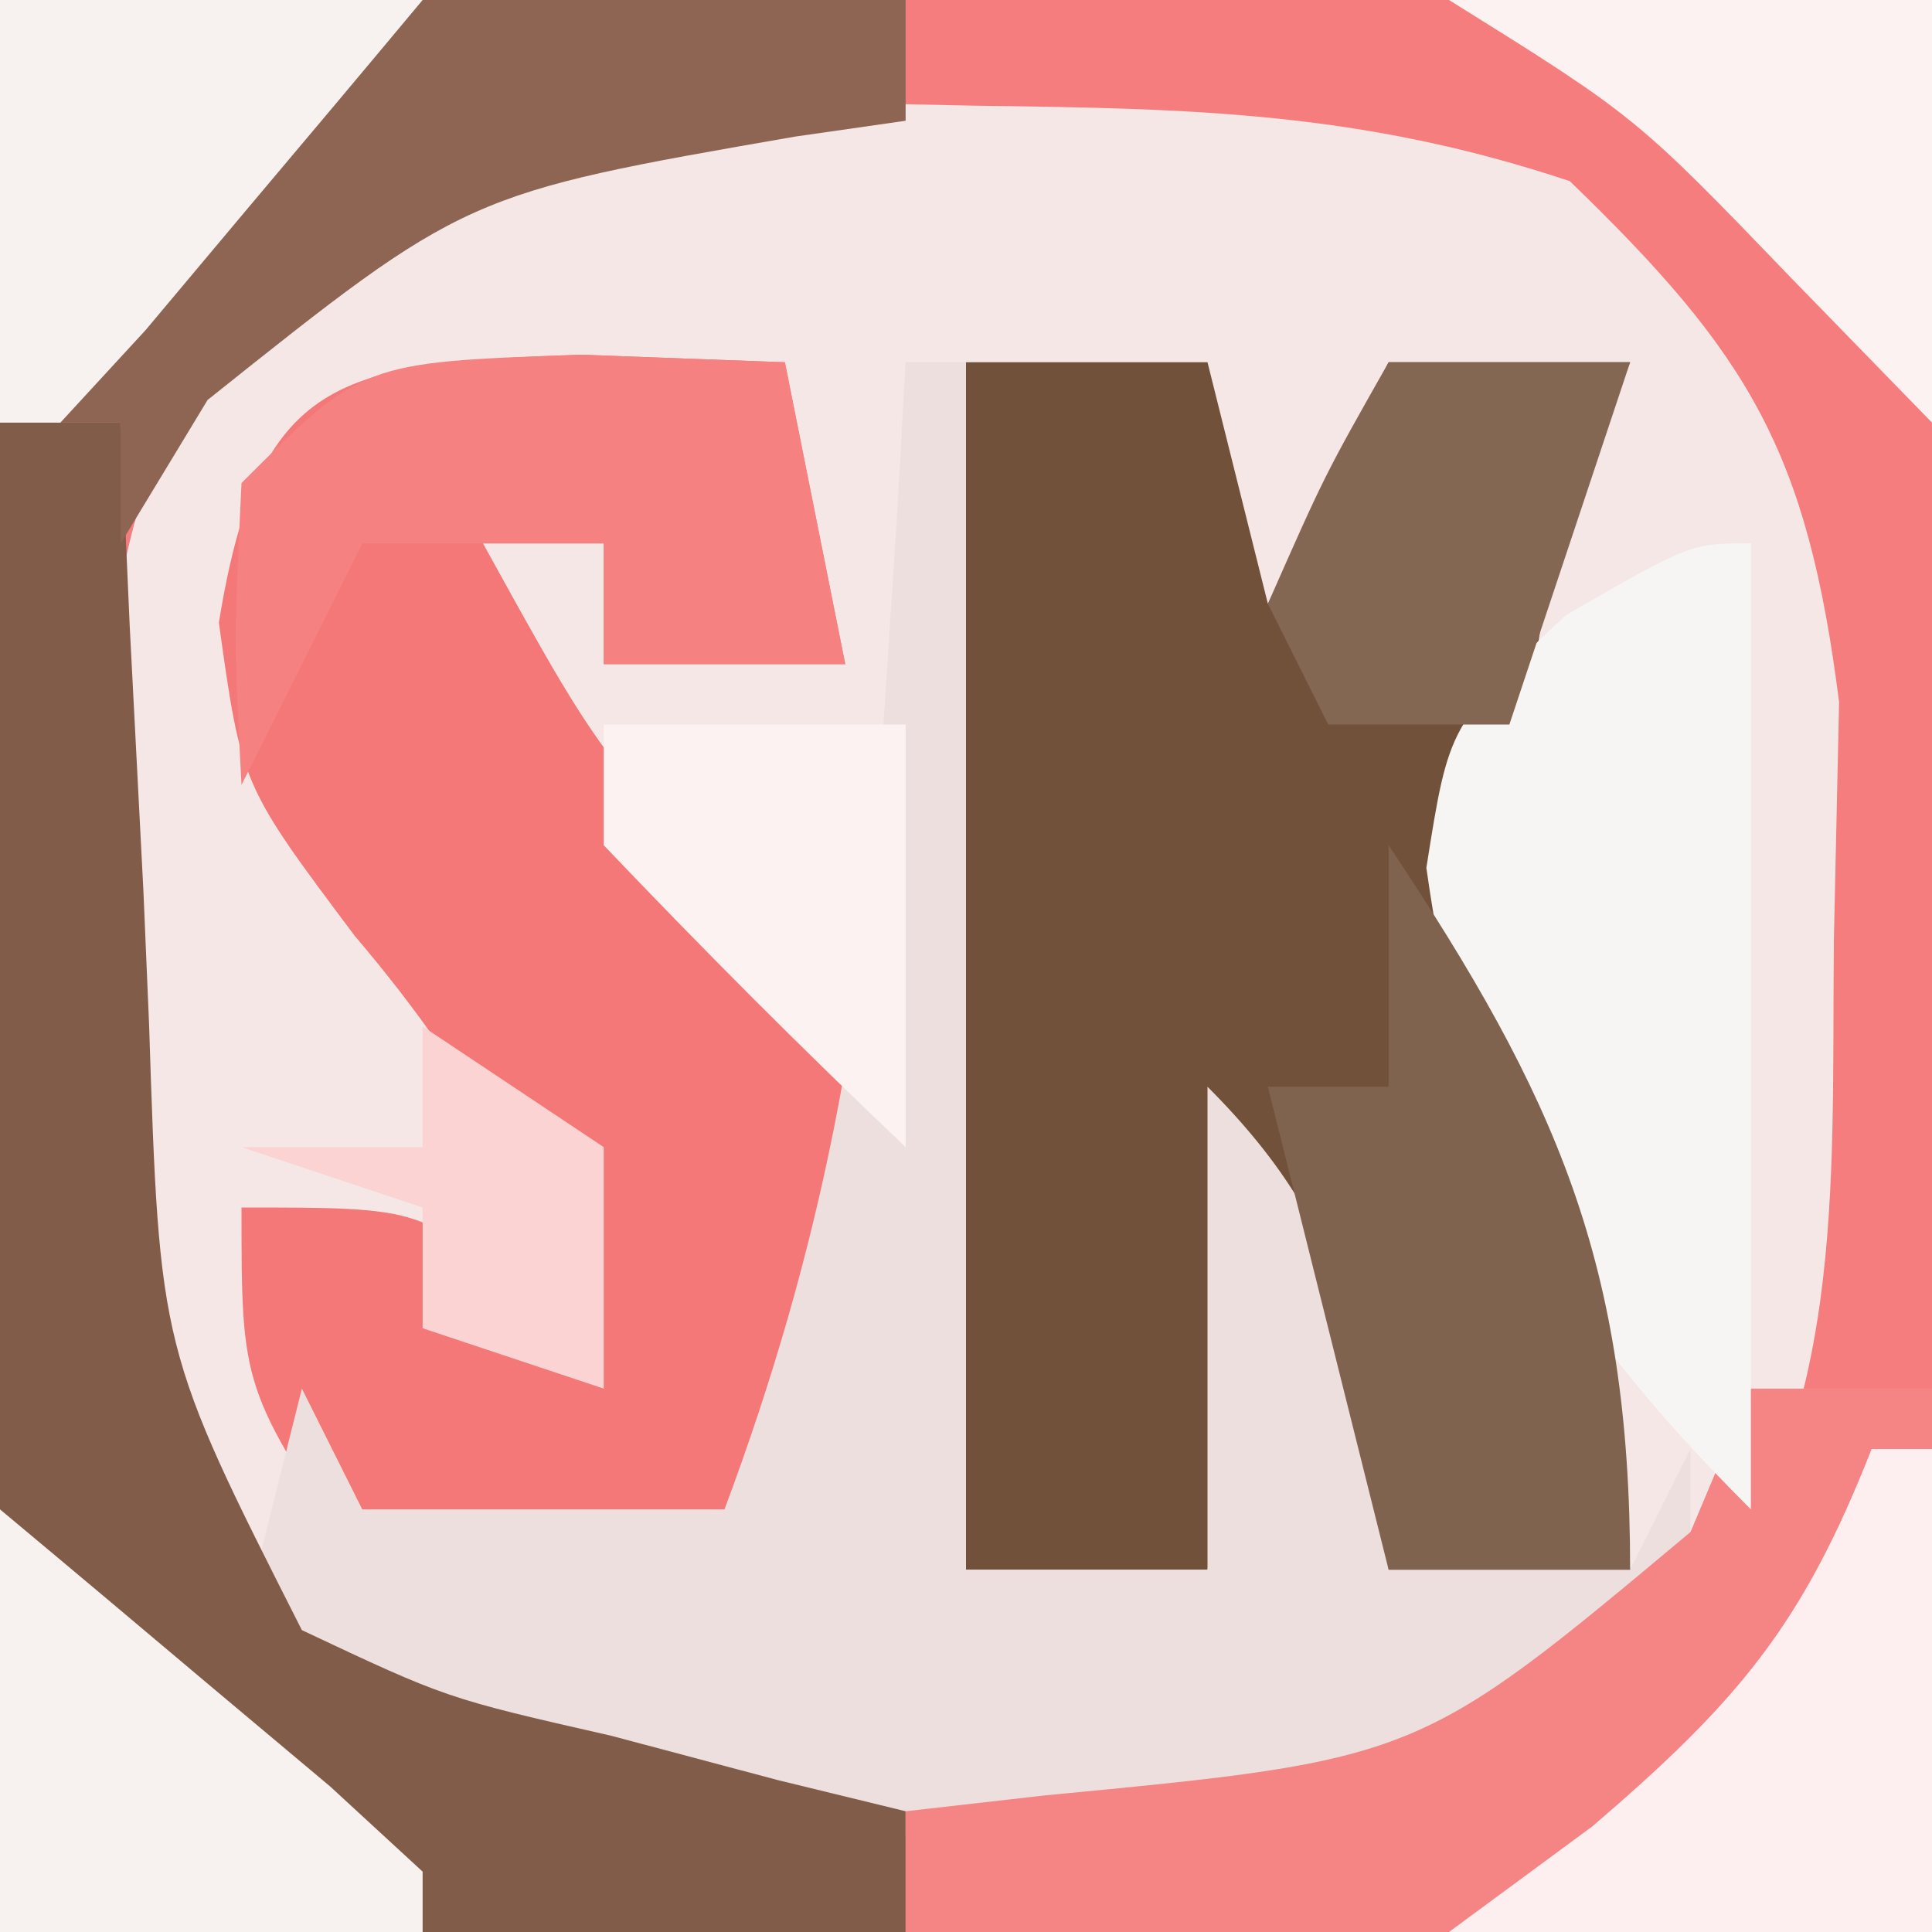 <?xml version="1.0" encoding="UTF-8"?>
<svg version="1.1" xmlns="http://www.w3.org/2000/svg" width="32" height="32">
<rect width="100%" height="100%" fill="#333333" stroke="none"/>
<path d="M0 0 C10.56 0 21.12 0 32 0 C32 10.56 32 21.12 32 32 C21.44 32 10.88 32 0 32 C0 21.44 0 10.88 0 0 Z " fill="#F5E7E6" transform="translate(0,0)"/>
<path d="M0 0 C10.56 0 21.12 0 32 0 C32 10.56 32 21.12 32 32 C21.44 32 10.88 32 0 32 C0 21.44 0 10.88 0 0 Z M4 5 C1.504 8.386 1.701 11.832 1.688 15.938 C1.671 17.143 1.654 18.348 1.637 19.59 C2.032 23.304 2.639 25.124 5 28 C8.77 30.137 12.217 30.297 16.5 30.312 C18.155 30.338 18.155 30.338 19.844 30.363 C23.384 29.956 25.201 29.183 28 27 C30.599 23.527 30.333 19.781 30.375 15.562 C30.403 14.264 30.432 12.966 30.461 11.629 C29.934 7.479 28.98 5.877 26 3 C22.553 1.851 19.756 1.796 16.125 1.75 C14.911 1.724 13.696 1.698 12.445 1.672 C8.714 2.027 6.915 2.681 4 5 Z " fill="#F57D7D" transform="translate(0,0)"/>
<path d="M0 0 C1.32 0 2.64 0 4 0 C4.33 1.32 4.66 2.64 5 4 C5.66 2.68 6.32 1.36 7 0 C8.32 0 9.64 0 11 0 C10.649 0.846 10.299 1.691 9.938 2.562 C8.854 6.536 9.224 8.981 10 13 C10.333 15.333 10.667 17.667 11 20 C9.68 20 8.36 20 7 20 C6.34 18.02 5.68 16.04 5 14 C4.67 15.98 4.34 17.96 4 20 C2.68 20 1.36 20 0 20 C0 13.4 0 6.8 0 0 Z " fill="#72513A" transform="translate(16,6)"/>
<path d="M0 0 C1.671 0.062 1.671 0.062 3.375 0.125 C3.705 1.775 4.035 3.425 4.375 5.125 C3.055 5.125 1.735 5.125 0.375 5.125 C0.375 4.465 0.375 3.805 0.375 3.125 C-0.285 3.125 -0.945 3.125 -1.625 3.125 C0.313 6.64 0.313 6.64 3.062 9.5 C5.243 12.199 4.677 14.806 4.375 18.125 C2.375 20.125 2.375 20.125 -0.625 20.438 C-1.615 20.334 -2.605 20.231 -3.625 20.125 C-5.625 17.125 -5.625 17.125 -5.625 14.125 C-2.625 14.125 -2.625 14.125 -0.938 15.625 C-0.504 16.12 -0.071 16.615 0.375 17.125 C-0.663 14.096 -1.657 12.087 -3.75 9.625 C-5.625 7.125 -5.625 7.125 -6 4.438 C-5.336 0.346 -4.02 0.139 0 0 Z " fill="#F57878" transform="translate(9.625,5.875)"/>
<path d="M0 0 C0.33 0 0.66 0 1 0 C1 6.6 1 13.2 1 20 C2.32 20 3.64 20 5 20 C5 17.36 5 14.72 5 12 C7.565 14.565 7.54 16.477 8 20 C9.32 20 10.64 20 12 20 C12.33 19.34 12.66 18.68 13 18 C13 18.99 13 19.98 13 21 C7.61 25.276 1.547 24.64 -5 24 C-7.41 23.249 -8.906 22.436 -11 21 C-10.67 19.68 -10.34 18.36 -10 17 C-9.67 17.66 -9.34 18.32 -9 19 C-7.02 19 -5.04 19 -3 19 C-1.372 14.644 -0.659 10.761 -0.375 6.125 C-0.3 4.973 -0.225 3.82 -0.148 2.633 C-0.099 1.764 -0.05 0.895 0 0 Z " fill="#ECDFDD" transform="translate(15,6)"/>
<path d="M0 0 C0.66 0 1.32 0 2 0 C2.073 1.663 2.073 1.663 2.148 3.359 C2.223 4.823 2.299 6.286 2.375 7.75 C2.421 8.844 2.421 8.844 2.469 9.961 C2.644 15.35 2.644 15.35 5 20 C7.395 21.129 7.395 21.129 10.125 21.75 C11.035 21.992 11.945 22.235 12.883 22.484 C13.581 22.655 14.28 22.825 15 23 C15 23.66 15 24.32 15 25 C10.05 25 5.1 25 0 25 C0 16.75 0 8.5 0 0 Z " fill="#815C48" transform="translate(0,7)"/>
<path d="M0 0 C0.99 0 1.98 0 3 0 C3 2.97 3 5.94 3 9 C-2.61 9 -8.22 9 -14 9 C-14 8.34 -14 7.68 -14 7 C-13.241 6.914 -12.481 6.827 -11.699 6.738 C-5.505 6.145 -5.505 6.145 -1 2.375 C-0.67 1.591 -0.34 0.807 0 0 Z " fill="#F58484" transform="translate(29,23)"/>
<path d="M0 0 C4.95 0 9.9 0 15 0 C15 0.66 15 1.32 15 2 C14.397 2.086 13.793 2.173 13.172 2.262 C7.717 3.21 7.717 3.21 3.438 6.625 C2.726 7.801 2.726 7.801 2 9 C2 8.34 2 7.68 2 7 C1.34 7 0.68 7 0 7 C0 4.69 0 2.38 0 0 Z " fill="#8D6552" transform="translate(0,0)"/>
<path d="M0 0 C0 5.28 0 10.56 0 16 C-3.451 12.549 -4.691 10.166 -5.375 5.375 C-5 3 -5 3 -3.062 1.188 C-1 0 -1 0 0 0 Z " fill="#F7F5F3" transform="translate(29,9)"/>
<path d="M0 0 C2.786 4.179 4 6.934 4 12 C2.68 12 1.36 12 0 12 C-0.66 9.36 -1.32 6.72 -2 4 C-1.34 4 -0.68 4 0 4 C0 2.68 0 1.36 0 0 Z " fill="#80634E" transform="translate(23,14)"/>
<path d="M0 0 C1.671 0.062 1.671 0.062 3.375 0.125 C3.705 1.775 4.035 3.425 4.375 5.125 C3.055 5.125 1.735 5.125 0.375 5.125 C0.375 4.465 0.375 3.805 0.375 3.125 C-0.945 3.125 -2.265 3.125 -3.625 3.125 C-4.285 4.445 -4.945 5.765 -5.625 7.125 C-5.75 4.75 -5.75 4.75 -5.625 2.125 C-3.625 0.125 -3.625 0.125 0 0 Z " fill="#F68181" transform="translate(9.625,5.875)"/>
<path d="M0 0 C0.33 0 0.66 0 1 0 C1 2.64 1 5.28 1 8 C-1.64 8 -4.28 8 -7 8 C-6.216 7.423 -5.433 6.845 -4.625 6.25 C-2.2 4.171 -1.143 2.91 0 0 Z " fill="#FDEFEF" transform="translate(31,24)"/>
<path d="M0 0 C2.64 0 5.28 0 8 0 C8 2.31 8 4.62 8 7 C7.237 6.216 6.474 5.433 5.688 4.625 C3.091 1.927 3.091 1.927 0 0 Z " fill="#FDF2F2" transform="translate(24,0)"/>
<path d="M0 0 C1.17 0.976 2.336 1.956 3.5 2.938 C4.15 3.483 4.799 4.028 5.469 4.59 C5.974 5.055 6.479 5.521 7 6 C7 6.33 7 6.66 7 7 C4.69 7 2.38 7 0 7 C0 4.69 0 2.38 0 0 Z " fill="#F7F1F0" transform="translate(0,25)"/>
<path d="M0 0 C2.31 0 4.62 0 7 0 C6.024 1.17 5.044 2.336 4.062 3.5 C3.517 4.15 2.972 4.799 2.41 5.469 C1.945 5.974 1.479 6.479 1 7 C0.67 7 0.34 7 0 7 C0 4.69 0 2.38 0 0 Z " fill="#F7F2F0" transform="translate(0,0)"/>
<path d="M0 0 C1.32 0 2.64 0 4 0 C3.34 1.98 2.68 3.96 2 6 C1.01 6 0.02 6 -1 6 C-1.33 5.34 -1.66 4.68 -2 4 C-1.062 1.875 -1.062 1.875 0 0 Z " fill="#846753" transform="translate(23,6)"/>
<path d="M0 0 C1.65 0 3.3 0 5 0 C5 2.31 5 4.62 5 7 C3.291 5.377 1.626 3.707 0 2 C0 1.34 0 0.68 0 0 Z " fill="#FCF2F2" transform="translate(10,12)"/>
<path d="M0 0 C0.99 0.66 1.98 1.32 3 2 C3 3.32 3 4.64 3 6 C2.01 5.67 1.02 5.34 0 5 C0 4.34 0 3.68 0 3 C-0.99 2.67 -1.98 2.34 -3 2 C-2.01 2 -1.02 2 0 2 C0 1.34 0 0.68 0 0 Z " fill="#FBD3D3" transform="translate(7,17)"/>
</svg>
